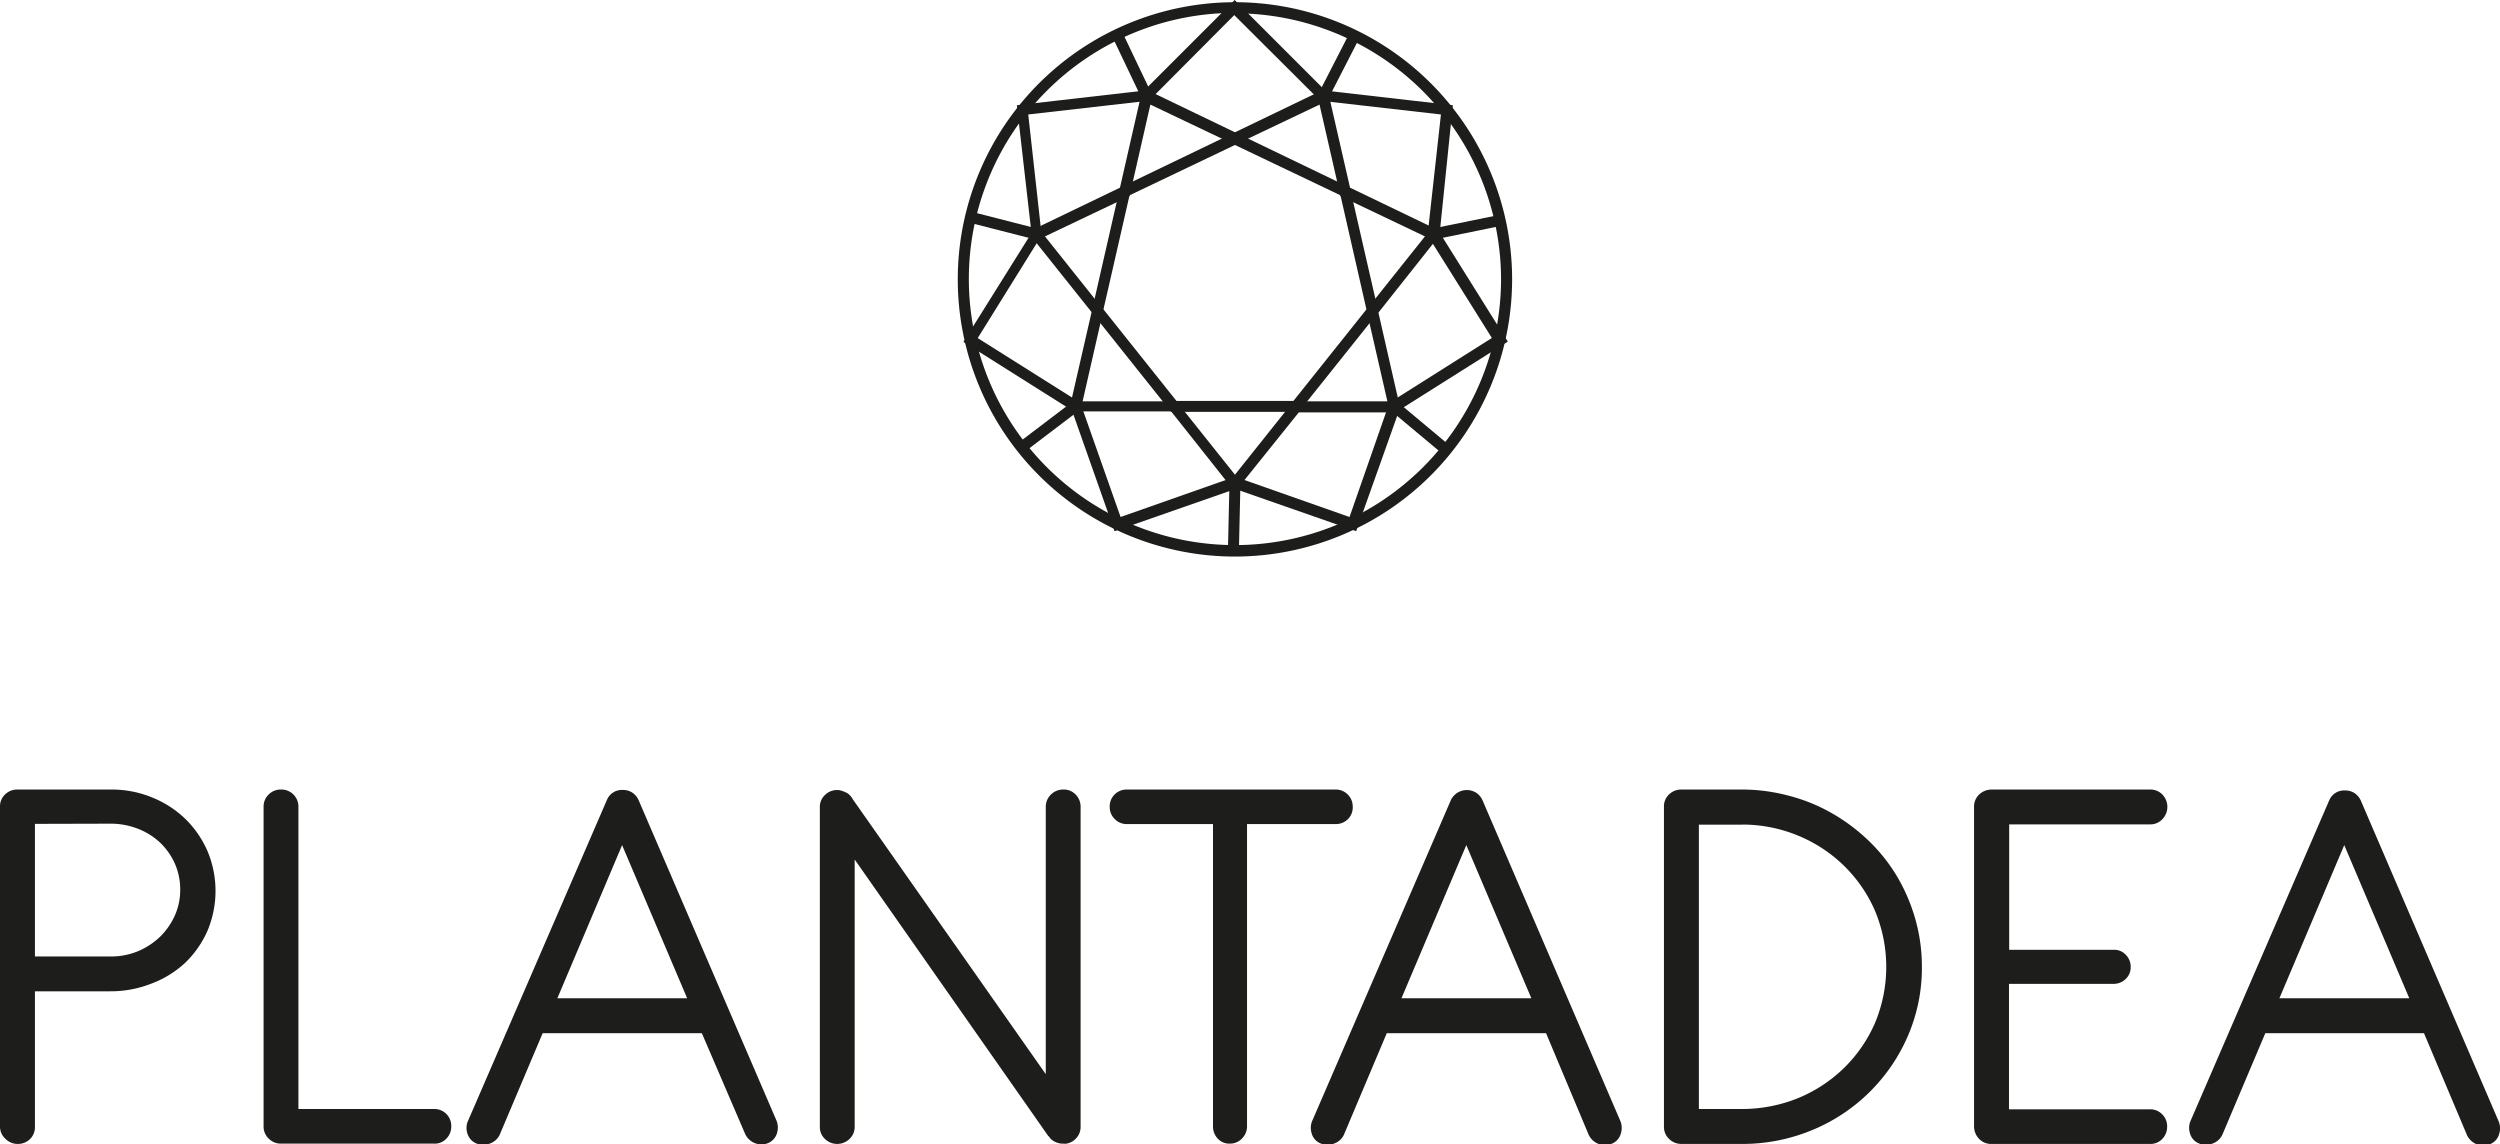<?xml version="1.0" encoding="UTF-8"?>
<svg xmlns="http://www.w3.org/2000/svg" viewBox="0 0 248.31 113.64">
  <defs>
    <style>.cls-1{fill:#1d1d1b;}</style>
  </defs>
  <g id="Livello_2" data-name="Livello 2">
    <g id="Livello_1-2" data-name="Livello 1">
      <path class="cls-1" d="M122.66,55.28a27.53,27.53,0,1,1,27.53-27.53,27.55,27.55,0,0,1-27.53,27.53m0-54a26.43,26.43,0,1,0,26.43,26.43A26.46,26.46,0,0,0,122.66,1.32"></path>
      <path class="cls-1" d="M134.7,52.76l-12-4.19-12,4.19-4.23-12-10.78-6.8,6.76-10.81L101,10.45,113.63,9l9-9,9,9,12.67,1.45L143,23.12l6.76,10.81-10.78,6.8ZM97.11,33.58,107.3,40l4,11.35,11.37-4,11.37,4L138,40l10.18-6.43-6.39-10.2,1.33-12-12-1.37-8.53-8.5L114.13,10l-12,1.37,1.33,12Z"></path>
      <path class="cls-1" d="M122.66,48.86l-6.34-8H106.16L108.42,31l-6.34-7.95,9.16-4.41,2.26-9.91,9.16,4.41,9.16-4.41,2.27,9.91,9.16,4.41-6.34,8,2.26,9.91H129Zm-15.13-9h9.32l5.81,7.29,5.81-7.29h9.33l-2.08-9.09,5.81-7.29-8.39-4-2.08-9.09-8.4,4-8.4-4-2.07,9.09-8.4,4,5.81,7.29Z"></path>
      <path class="cls-1" d="M129,40.91H116.32L108.42,31l2.82-12.36,11.42-5.5,11.42,5.5L136.91,31Zm-12.15-1.09h11.62l7.25-9.09L133.14,19.4l-10.48-5-10.47,5L109.6,30.73Z"></path>
      <rect class="cls-1" x="111.88" y="3.1" width="1.09" height="6.75" transform="translate(8.16 49.01) rotate(-25.49)"></rect>
      <rect class="cls-1" x="119.21" y="50.81" width="6.74" height="1.09" transform="translate(68.44 172.73) rotate(-88.69)"></rect>
      <rect class="cls-1" x="140.53" y="39.16" width="1.09" height="6.75" transform="translate(17.96 123.49) rotate(-50.11)"></rect>
      <rect class="cls-1" x="142.32" y="22.03" width="6.76" height="1.1" transform="translate(-1.57 29.59) rotate(-11.54)"></rect>
      <rect class="cls-1" x="129.61" y="5.97" width="6.76" height="1.1" transform="translate(66.51 121.88) rotate(-62.85)"></rect>
      <rect class="cls-1" x="99.12" y="19.04" width="1.1" height="6.74" transform="translate(53.23 113.41) rotate(-75.64)"></rect>
      <rect class="cls-1" x="100.79" y="41.85" width="6.74" height="1.09" transform="translate(-4.44 71.61) rotate(-37.21)"></rect>
      <path class="cls-1" d="M3.47,98.46v13.45A1.65,1.65,0,0,1,3,113.12a1.71,1.71,0,0,1-1.23.5,1.68,1.68,0,0,1-1.22-.5A1.62,1.62,0,0,1,0,111.91V80.12A1.61,1.61,0,0,1,.51,78.9a1.71,1.71,0,0,1,1.22-.48H11a10.57,10.57,0,0,1,4.07.77,10.25,10.25,0,0,1,3.3,2.11,10.11,10.11,0,0,1,2.22,3.19,10.21,10.21,0,0,1,0,8,10,10,0,0,1-2.22,3.16A10.2,10.2,0,0,1,15,97.71a11,11,0,0,1-4.07.75Zm0-16.63V95H11a6.92,6.92,0,0,0,2.75-.54A7.18,7.18,0,0,0,15.94,93a6.89,6.89,0,0,0,1.44-2.1,6.22,6.22,0,0,0,.52-2.52,6.39,6.39,0,0,0-.53-2.6,6.68,6.68,0,0,0-1.46-2.08,6.79,6.79,0,0,0-2.2-1.38,7.42,7.42,0,0,0-2.77-.51Z"></path>
      <path class="cls-1" d="M29.64,110.15l13.48,0a1.67,1.67,0,0,1,1.7,1.7,1.7,1.7,0,0,1-.49,1.25,1.56,1.56,0,0,1-1.21.49H27.91a1.68,1.68,0,0,1-1.22-.5,1.62,1.62,0,0,1-.51-1.21V80.15a1.65,1.65,0,0,1,.51-1.24,1.67,1.67,0,0,1,1.22-.49,1.69,1.69,0,0,1,1.73,1.73Z"></path>
      <path class="cls-1" d="M69.71,102.62H53.9l-4.21,9.95a1.69,1.69,0,0,1-1,1,1.79,1.79,0,0,1-1.38,0,1.54,1.54,0,0,1-.89-1,1.74,1.74,0,0,1,.1-1.32L60.28,79.46a1.61,1.61,0,0,1,1.59-1,1.69,1.69,0,0,1,.94.27,1.79,1.79,0,0,1,.63.77L77.08,111.2a1.87,1.87,0,0,1,.1,1.33,1.54,1.54,0,0,1-.87,1A1.78,1.78,0,0,1,74,112.6ZM55.36,99.15H68.25L61.79,83.94Z"></path>
      <path class="cls-1" d="M84.89,85.37,82,81.25a1.54,1.54,0,0,1-.31-.84,2,2,0,0,1,.12-.91,1.93,1.93,0,0,1,.51-.73,1.24,1.24,0,0,1,.84-.3h.14a3.14,3.14,0,0,1,.55.17h.05a.34.34,0,0,0,.11.07s.07,0,.11.06l.11.06a.5.5,0,0,1,.15.14l.15.16.09.14,19.25,27.42V80.15a1.68,1.68,0,0,1,.5-1.22,1.71,1.71,0,0,1,1.26-.51,1.61,1.61,0,0,1,1.22.51,1.71,1.71,0,0,1,.48,1.22v31.76a1.62,1.62,0,0,1-.4,1.1,1.66,1.66,0,0,1-1,.58,1.42,1.42,0,0,1-.33,0,1.73,1.73,0,0,1-1.29-.53l-.11-.16-.09-.08L84.89,85.37v26.54a1.62,1.62,0,0,1-.51,1.21,1.75,1.75,0,0,1-2.45,0,1.61,1.61,0,0,1-.5-1.21V80.18a1.61,1.61,0,0,1,.5-1.21,1.71,1.71,0,0,1,1.23-.5h.14a2.35,2.35,0,0,1,.55.17h.05a.34.34,0,0,0,.11.07s.07,0,.11.06a.15.15,0,0,1,.11.06,1.61,1.61,0,0,1,.48.58,1.65,1.65,0,0,1,.18.77Z"></path>
      <path class="cls-1" d="M123.86,81.85v30a1.71,1.71,0,0,1-.5,1.23,1.64,1.64,0,0,1-1.23.51,1.54,1.54,0,0,1-1.19-.51,1.76,1.76,0,0,1-.46-1.23v-30h-8.56a1.63,1.63,0,0,1-1.21-.51,1.66,1.66,0,0,1-.49-1.22,1.67,1.67,0,0,1,1.7-1.7h20.74a1.66,1.66,0,0,1,1.21.5,1.7,1.7,0,0,1,.49,1.23,1.63,1.63,0,0,1-.49,1.22,1.68,1.68,0,0,1-1.21.48Z"></path>
      <path class="cls-1" d="M153.56,102.62H137.74l-4.2,9.95a1.68,1.68,0,0,1-1,1,1.77,1.77,0,0,1-1.37,0,1.48,1.48,0,0,1-.89-1,1.78,1.78,0,0,1,.09-1.32l13.72-31.74a1.75,1.75,0,0,1,2.53-.77,1.74,1.74,0,0,1,.64.77l13.64,31.74a1.82,1.82,0,0,1,.09,1.33,1.5,1.5,0,0,1-.86,1,1.78,1.78,0,0,1-2.34-.88ZM139.2,99.15h12.9l-6.46-15.21Z"></path>
      <path class="cls-1" d="M172.92,78.42a17.93,17.93,0,0,1,4.77.62A17.3,17.3,0,0,1,182,80.8a18.56,18.56,0,0,1,3.63,2.73,17.09,17.09,0,0,1,2.81,3.55,17.83,17.83,0,0,1,1.8,4.22,17.23,17.23,0,0,1,.65,4.74,17,17,0,0,1-1.42,6.92,17.68,17.68,0,0,1-9.54,9.31,18,18,0,0,1-7,1.35H167a1.7,1.7,0,0,1-1.22-.5,1.62,1.62,0,0,1-.51-1.21V80.12a1.61,1.61,0,0,1,.51-1.22,1.72,1.72,0,0,1,1.22-.48Zm.08,3.49h-4.26v28.24h4.2a14.85,14.85,0,0,0,5.63-1.07,14.36,14.36,0,0,0,4.58-3,14.11,14.11,0,0,0,3.08-4.47,14.44,14.44,0,0,0,0-11.15A14.07,14.07,0,0,0,183.16,86a14.24,14.24,0,0,0-4.56-3,14.45,14.45,0,0,0-5.6-1.1"></path>
      <path class="cls-1" d="M197.67,113.62a1.64,1.64,0,0,1-1.16-.57,1.81,1.81,0,0,1-.44-1.22V80.15a1.65,1.65,0,0,1,.52-1.25,1.81,1.81,0,0,1,1.27-.48h15.7a1.64,1.64,0,0,1,1.21.49,1.76,1.76,0,0,1,0,2.46,1.62,1.62,0,0,1-1.21.51h-14V94.34h10.34a1.55,1.55,0,0,1,1.23.48,1.7,1.7,0,0,1,.5,1.22,1.61,1.61,0,0,1-.5,1.2,1.7,1.7,0,0,1-1.23.48H199.54v12.46h14a1.64,1.64,0,0,1,1.21.49,1.66,1.66,0,0,1,.5,1.21,1.74,1.74,0,0,1-.5,1.26,1.59,1.59,0,0,1-1.21.48Z"></path>
      <path class="cls-1" d="M240.76,102.62H225l-4.21,9.95a1.69,1.69,0,0,1-1,1,1.79,1.79,0,0,1-1.38,0,1.48,1.48,0,0,1-.89-1,1.78,1.78,0,0,1,.09-1.32l13.73-31.74a1.61,1.61,0,0,1,1.59-1,1.69,1.69,0,0,1,.94.27,1.79,1.79,0,0,1,.63.77l13.64,31.74a1.82,1.82,0,0,1,.09,1.33,1.5,1.5,0,0,1-.86,1,1.78,1.78,0,0,1-2.34-.88ZM226.4,99.15h12.9l-6.46-15.21Z"></path>
    </g>
  </g>
</svg>
